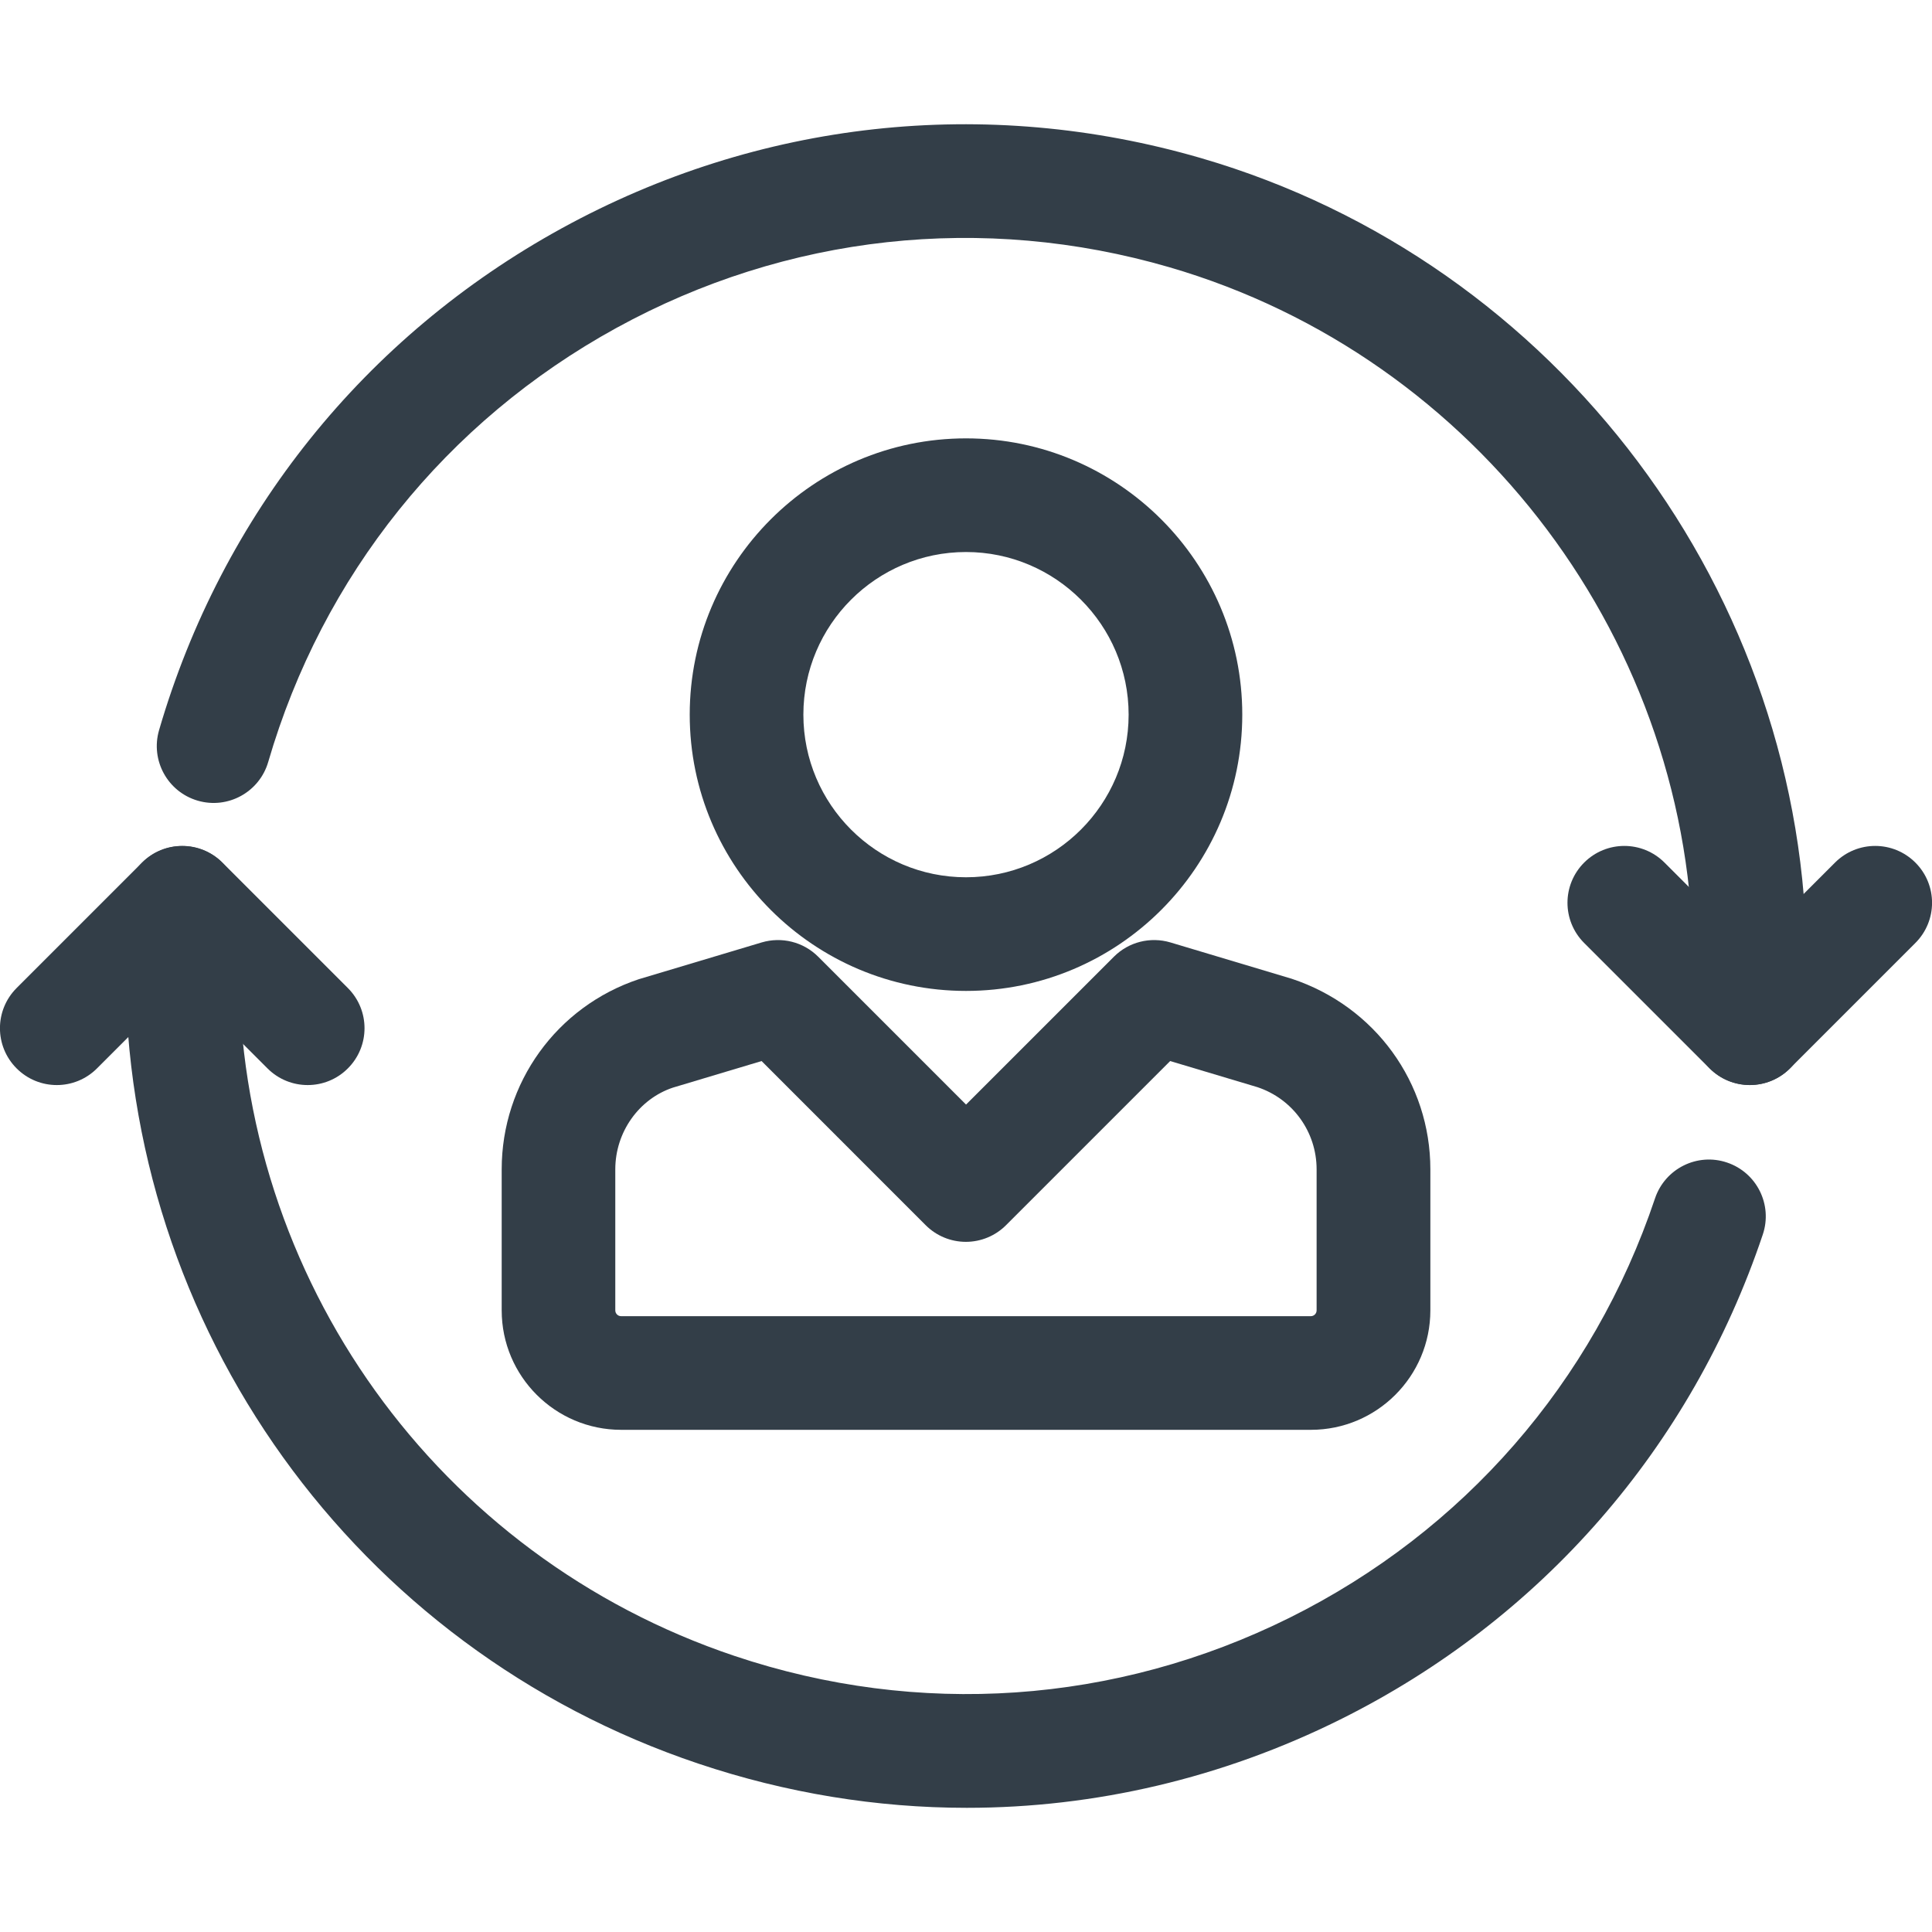 <?xml version="1.0" encoding="UTF-8"?>
<svg id="Layer_1" xmlns="http://www.w3.org/2000/svg" version="1.1" viewBox="0 0 40 40">
  <!-- Generator: Adobe Illustrator 29.7.1, SVG Export Plug-In . SVG Version: 2.1.1 Build 8)  -->
  <defs>
    <style>
      .st0 {
        fill: #333e48;
      }
    </style>
  </defs>
  <g id="Layer_2">
    <g id="People">
      <path class="st0" d="M20,20.516c-3.154,0-5.72-2.566-5.72-5.72,0-3.154,2.566-5.72,5.72-5.72s5.72,2.566,5.72,5.72c0,3.153-2.566,5.72-5.72,5.72ZM20,11.429c-1.857,0-3.367,1.51-3.367,3.367,0,1.857,1.51,3.367,3.367,3.367s3.367-1.51,3.367-3.367-1.511-3.367-3.367-3.367Z"/>
      <path class="st0" d="M27.14,29.603h-14.28c-1.364,0-2.473-1.109-2.473-2.473v-2.92c-0-1.79,1.139-3.37,2.837-3.936l2.546-.762c.415-.123.863-.011,1.169.295l3.062,3.062,3.062-3.062c.306-.306.755-.418,1.169-.295l2.511.752c1.731.574,2.871,2.156,2.871,3.946v2.92c0,1.364-1.109,2.473-2.473,2.473ZM15.771,21.967l-1.839.551c-.7.233-1.193.917-1.193,1.692v2.92c0,.066.054.12.12.12h14.28c.066,0,.12-.054.12-.12v-2.92c0-.775-.493-1.459-1.227-1.702l-1.805-.54-3.398,3.398c-.221.221-.52.345-.832.345h0c-.312,0-.611-.124-.832-.345,0,0-3.397-3.398-3.397-3.398Z"/>
      <path class="st0" d="M36.227,22.465c-.301,0-.602-.115-.832-.345l-2.597-2.597c-.46-.46-.46-1.204,0-1.664s1.204-.46,1.664,0l1.765,1.765,1.765-1.765c.46-.46,1.204-.46,1.664,0s.46,1.204,0,1.664l-2.597,2.597c-.23.23-.531.345-.832.345Z"/>
      <path class="st0" d="M6.37,22.465c-.301,0-.602-.115-.832-.345l-1.765-1.765-1.765,1.765c-.46.46-1.204.46-1.664,0s-.46-1.204,0-1.664l2.597-2.597c.46-.46,1.204-.46,1.664,0l2.597,2.597c.46.46.46,1.204,0,1.664-.229.23-.531.345-.832.345Z"/>
      <path class="st0" d="M36.23,22.463c-.65,0-1.176-.527-1.176-1.176v-1.297c.003-6.652-4.456-12.597-10.843-14.457-3.858-1.123-7.926-.678-11.45,1.257-3.524,1.935-6.084,5.126-7.208,8.986-.182.624-.836.983-1.459.801-.624-.182-.982-.835-.801-1.459,1.3-4.463,4.26-8.153,8.335-10.39,4.075-2.237,8.777-2.753,13.24-1.454,7.385,2.151,12.54,9.025,12.538,16.716v1.297c0,.65-.527,1.176-1.176,1.176Z"/>
      <path class="st0" d="M20.017,37.429c-1.865,0-3.738-.304-5.558-.915-7.107-2.386-11.875-9.028-11.863-16.526v-1.295c0-.65.527-1.176,1.176-1.176s1.176.527,1.176,1.176v1.297c-.01,6.486,4.113,12.23,10.259,14.294,3.81,1.279,7.892.998,11.492-.79,3.6-1.79,6.287-4.873,7.567-8.685.208-.615.875-.948,1.49-.74.616.207.948.873.741,1.49-1.48,4.406-4.588,7.972-8.75,10.042-2.443,1.214-5.079,1.828-7.73,1.828Z"/>
    </g>
  </g>
</svg>